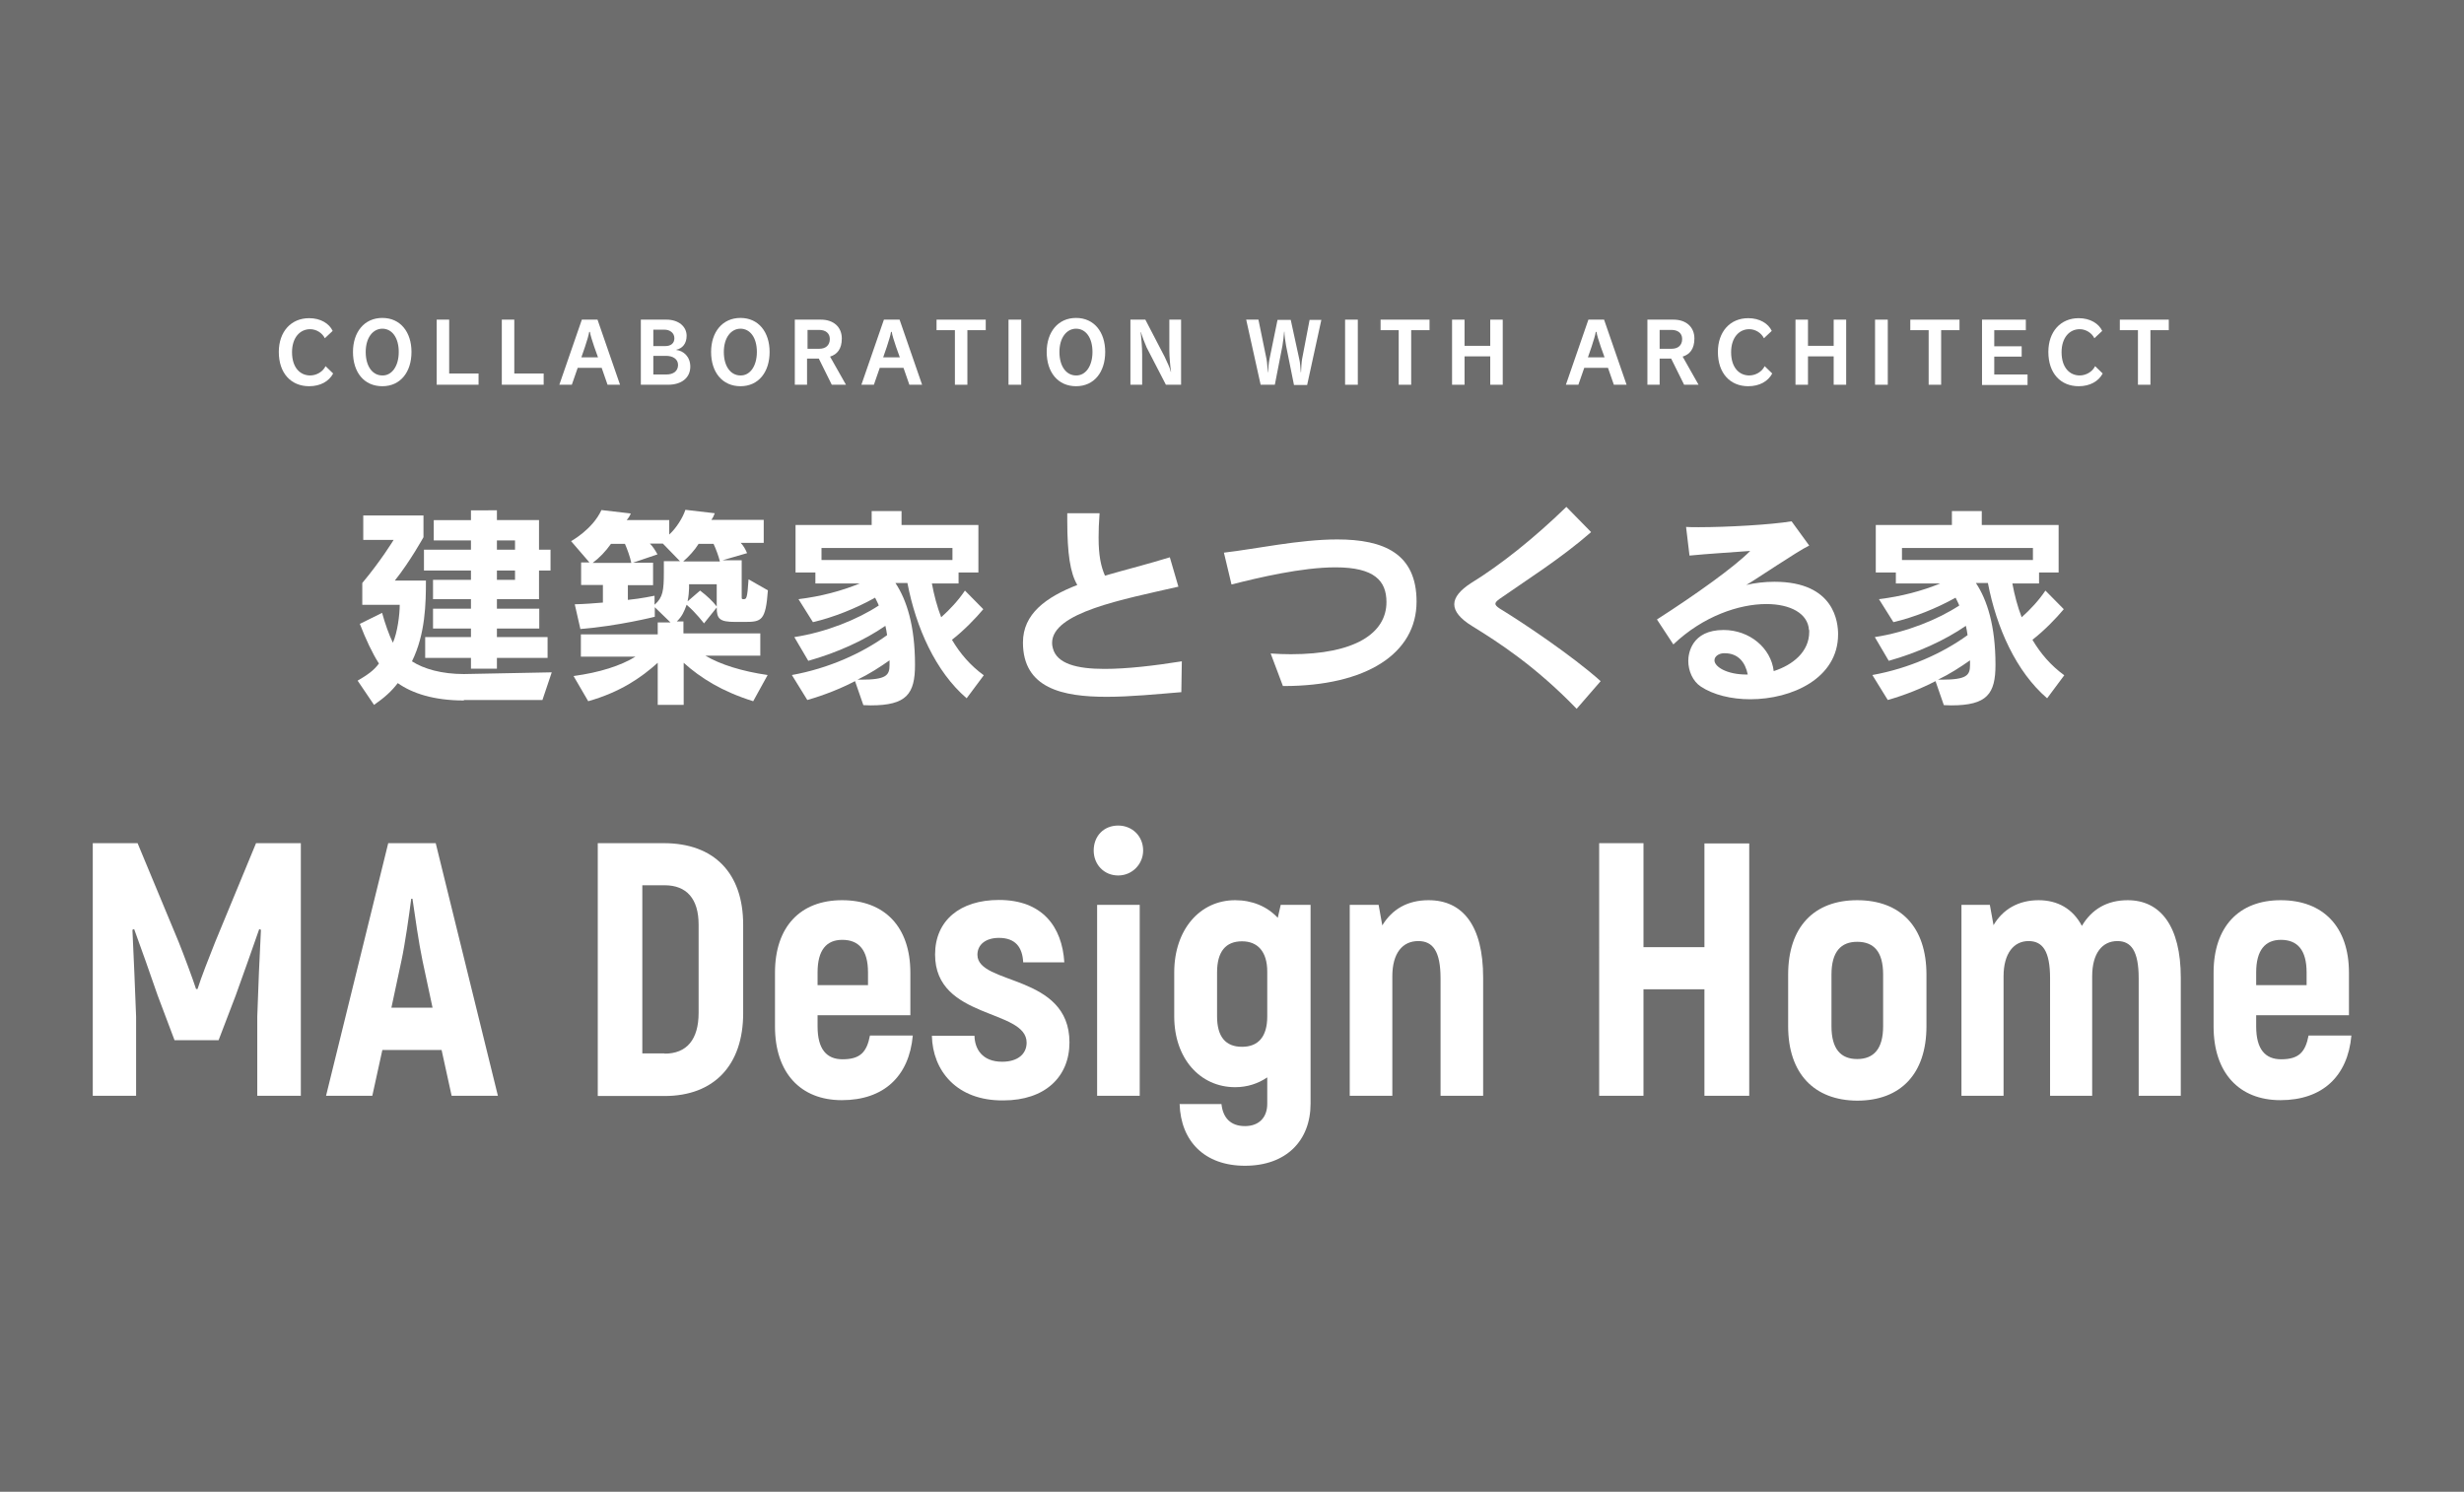 <?xml version="1.0" encoding="utf-8"?>
<!-- Generator: Adobe Illustrator 27.4.1, SVG Export Plug-In . SVG Version: 6.00 Build 0)  -->
<svg version="1.1" xmlns="http://www.w3.org/2000/svg" xmlns:xlink="http://www.w3.org/1999/xlink" x="0px" y="0px"
	 viewBox="0 0 1006.6 609.5" style="enable-background:new 0 0 1006.6 609.5;" xml:space="preserve">
<rect x="0" y="0" width="1006.6" height="609.5" fill="#808080" stroke="none"/>
<style type="text/css">
	.st0{fill-opacity:0.15;}
	.st1{fill:#FFFFFF;}
</style>
<g id="レイヤー_1">
</g>
<g id="レイヤー_2">
	<rect class="st0" width="1006.6" height="609.5"/>
</g>
<g id="LINE_LOGO">
	<g>
		<g>
			<g>
				<path class="st1" d="M189.5,286.2c-12.2,0-21.1-2.9-27-7.1c-2.6,3.4-5.4,5.9-9.7,8.9l-6.7-9.9c3.9-2.3,6.6-4.1,8.7-7
					c-2.7-4.2-5.4-10-7.8-16.2l9.1-4.5c1.1,4.1,2.9,9.2,4.4,12.2c1.9-4.2,2.8-11.6,2.8-15.5h-15.3v-8.9c7.7-9.2,12.8-17.6,12.8-17.6
					h-12.4v-10h24.6v8.9c0,0-5.6,10.1-11.7,17.7H174c0,9.4-0.2,21.8-5.7,33c4.8,3.1,12.1,5.2,21.2,5.2l35.9-0.7l-3.8,11.3H189.5z
					 M203,268.8v4.4h-10.6v-4.4h-18.7v-8.5h18.7v-3.5h-15.5v-8.1h15.5v-3.9h-15.5v-7.9h15.5v-3.8h-19.2v-8.5h19.2v-3.8h-15.2v-8.3
					h15.2v-4H203v4h17.2v12.1h4.7v8.5h-4.7v11.7H203v3.9h17.3v8.1H203v3.5h20.7v8.5H203z M210.4,220.8H203v3.8h7.4V220.8z
					 M210.4,233.1H203v3.8h7.4V233.1z"/>
				<path class="st1" d="M307.7,286.5c-12.8-4-21.5-9.5-28.4-15.7V288h-10.6v-17.2c-6.9,6.2-15.4,12-28.4,15.7l-6-10.3
					c10.6-1.4,19.3-4.2,25.3-7.9h-22.3v-9.1h31.4v-4.9h5.2l-6.4-6.2v3.9c0,0-15.1,3.8-30.4,5l-2.3-10.1c4.1-0.1,7.9-0.4,11.5-0.7
					v-7.2h-8.9v-9.2h3.4l-7.5-8.7c0,0,8.8-4.8,12.4-12.7l12,1.4c-0.5,1.2-1,1.9-1.7,2.7h17.4v5.9c2.9-2.6,5.6-7,6.6-10.1l12,1.4
					c-0.3,0.9-0.8,1.9-1.4,2.7H312v9.4h-9.4c1.1,1.2,1.8,2.3,2.6,4.2l-10,2.9h7.8v14.8c0,1.1,0,1.1,0.8,1.1c1.1,0,1.5-0.1,2-8.1
					l7.9,4.5c-0.9,12.4-2.6,12.9-9.4,12.9h-3.9c-6.4,0-7.6-1.2-7.6-5.9l-5.2,6.5c0,0-3.3-4.4-7.1-7.6c-1,2.8-1.9,4.8-4,6.8h2.7v4.9
					h31.4v9.1h-22.4c6,3.6,15,6.4,25.4,7.9L307.7,286.5z M249.6,222.2c-2.2,3.1-4.7,5.7-7.5,7.8h15.8c-0.5-2.5-1.6-5.5-2.6-7.8
					H249.6z M267.5,247c3.3-2.9,3.7-5.7,3.7-13.2v-4.5h6.6l-7-7.2h-5.3c1.2,1.2,2.1,2.6,3.1,4.4l-10,3.4h8.2v9.2h-10.3v6
					c5.3-0.5,10.9-1.7,10.9-1.7V247z M285.4,222.2c-1.6,2.6-4,5.2-6.3,7.2h15c-0.5-2.1-1.7-5.3-2.6-7.2H285.4z M292.8,238.7h-11.3
					v1.7c0,1-0.2,3.4-0.6,5.3l5.1-4.4c2.9,2.2,5.1,4.3,6.8,6.5V238.7z"/>
				<path class="st1" d="M394.9,285.3c-12.7-10.9-20.7-28.9-24.2-47.1h-4.9c4.6,6.9,8,17.5,8,33.4c0,11.9-3.4,16.6-18.1,16.6
					c-1,0-1.9-0.1-3-0.1l-3.4-9.8c-6,3.1-12.5,5.7-19.5,7.7l-6.3-10.2c15-2.7,28.7-8.9,38.9-16.3c-0.2-1.3-0.4-2.6-0.7-3.8
					c-8.7,6-19.8,11-31.5,14.3l-5.7-9.7c13-2,25.8-7.2,34.5-12.9c-0.4-1.1-1-2.1-1.5-3.2c-7.9,4.4-16.9,8-25.4,10l-5.9-9.4
					c9.2-1.1,17.7-3.4,25-6.4h-18.1v-4.5H325v-19.4h31.1v-5.7h12.2v5.7h31.4v19.4h-8.1v4.5h-10.9c0.9,4.8,2.1,9.4,3.8,13.8
					c3.6-3.2,7.1-7,9.7-10.9l7.5,7.6c-3,3.6-7.9,8.7-12.8,12.5c3.3,5.6,7.5,10.5,13,14.5L394.9,285.3z M389.1,223.9h-53.5v4.9h53.5
					V223.9z M363.4,269.8c-4,2.8-8.3,5.6-13.1,7.9h1.5c10.3,0,11.6-1.8,11.6-6V269.8z"/>
				<path class="st1" d="M482.6,282.8c-9.9,0.8-20.7,1.9-30.5,1.9c-17.9,0-34.2-3.4-34.2-22.2c0-11.7,9.4-18.5,22.2-23.5
					c-2.9-4.9-4.1-12.8-4.1-26.4v-2.9h13.2c-0.3,3.8-0.4,7.1-0.4,9.9c0,7.3,0.9,11.7,2.6,15.6c8.6-2.5,17.8-4.8,26.5-7.5l3.5,12
					c-22.6,5.2-51.6,10.5-51.6,23c0,0.7,0.1,1.4,0.3,2.1c1.6,6.4,9.8,8.5,21.1,8.5c9.2,0,20.3-1.3,31.6-3.1L482.6,282.8z"/>
				<path class="st1" d="M524.1,280.3l-5-13.3c2.9,0.2,5.7,0.3,8.3,0.3c26,0,39-8.5,39-21.3c0-8.6-4.8-14.2-20.8-14.2
					c-13.8,0-31.4,4.2-42.5,7l-3.1-13c13-1.5,30.8-5.4,46.3-5.4c19.1,0,32.4,5.8,32.4,25.4c0,21.2-20.5,34.5-54.3,34.5H524.1z"/>
				<path class="st1" d="M644.1,289.6c-16.8-17.4-32-27.2-42.7-33.8c-4.9-3-7.3-6-7.3-8.9s2.4-5.8,6.9-8.7
					c11.9-7.3,25.6-18.2,38.9-31.1l10.1,10.3c-12.2,10.7-26.7,19.8-37.4,27.3c-1.1,0.8-1.7,1.4-1.7,2c0,0.5,0.5,1.1,1.7,1.9
					c9.4,5.7,29.8,19.4,41.3,29.7L644.1,289.6z"/>
				<path class="st1" d="M739,257.4c-0.4-6.7-7.5-10.6-17.4-10.6c-11.1,0-25.8,4.9-38,16.5l-6.7-10.2c15.9-10.2,31.7-21.5,38.1-28
					c-9,0.7-16.6,1.1-24.8,1.9l-1.4-11.7c1.5,0.1,3.3,0.1,5.1,0.1c11.8,0,29.4-1,38-2.4l7.2,9.9c-4.8,2.3-22,14-25.7,16.1
					c3.4-0.8,7.4-1.3,11.5-1.3c24.8,0,26,16.9,26,21.5c0,17.9-18.8,26.5-35.9,26.5c-7.7,0-15.1-1.8-20.2-5.2
					c-3.3-2.2-5.1-6.4-5.1-10.5c0-2.9,1.3-12.6,14.4-12.6c10.7,0,19.4,7.4,20.5,16.8c7.8-2.5,14.5-7.9,14.5-16V257.4z M714,275.6
					c-1-5-3.9-8.7-9.4-8.7h-0.5c-2,0.1-3.7,1.3-3.7,2.9c0,2.6,5,5.8,13.1,5.8H714z"/>
				<path class="st1" d="M836.3,285.3c-12.7-10.9-20.7-28.9-24.2-47.1h-4.9c4.6,6.9,8,17.5,8,33.4c0,11.9-3.4,16.6-18.1,16.6
					c-1,0-1.9-0.1-3-0.1l-3.4-9.8c-6,3.1-12.5,5.7-19.5,7.7l-6.3-10.2c15-2.7,28.7-8.9,38.9-16.3c-0.2-1.3-0.4-2.6-0.7-3.8
					c-8.7,6-19.8,11-31.5,14.3l-5.7-9.7c13-2,25.8-7.2,34.5-12.9c-0.4-1.1-1-2.1-1.5-3.2c-7.9,4.4-16.9,8-25.4,10l-5.9-9.4
					c9.2-1.1,17.7-3.4,25-6.4h-18.1v-4.5h-8.2v-19.4h31.1v-5.7h12.2v5.7h31.4v19.4H833v4.5h-10.9c0.9,4.8,2.1,9.4,3.8,13.8
					c3.6-3.2,7.1-7,9.7-10.9l7.5,7.6c-3,3.6-7.9,8.7-12.8,12.5c3.3,5.6,7.5,10.5,13,14.5L836.3,285.3z M830.5,223.9H777v4.9h53.5
					V223.9z M804.8,269.8c-4,2.8-8.3,5.6-13.1,7.9h1.5c10.3,0,11.6-1.8,11.6-6V269.8z"/>
			</g>
			<g>
				<path class="st1" d="M136.1,152.6c-1.7,3.2-5.2,5.2-9.8,5.2c-7.4,0-12.4-5.3-12.4-14c0-8.3,5-13.8,12.4-13.8
					c4.7,0,8.2,2.2,9.6,5.2l-3.2,3c-1-2.1-3.4-3.7-6-3.7c-4.2,0-7.4,3.5-7.4,9.4c0,6.4,3.4,9.5,7.4,9.5c2.6,0,5.2-1.5,6.3-3.8
					L136.1,152.6z"/>
				<path class="st1" d="M144.2,143.8c0-8.1,4.6-13.9,12-13.9c7.4,0,11.9,5.8,11.9,13.9c0,8.2-4.5,14-11.9,14
					C148.7,157.8,144.2,152.1,144.2,143.8z M162.9,143.8c0-5.9-2.8-9.5-6.7-9.5c-3.8,0-6.8,3.6-6.8,9.5c0,5.9,2.8,9.6,6.8,9.6
					C160,153.5,162.9,149.7,162.9,143.8z"/>
				<path class="st1" d="M178.4,157.2v-26.6h5.1v22h12v4.6H178.4z"/>
				<path class="st1" d="M205,157.2v-26.6h5.1v22h12v4.6H205z"/>
				<path class="st1" d="M248.2,157.2l-2.4-6.9H236l-2.4,6.9h-5.1l9.2-26.6h6.4l9.2,26.6H248.2z M244.3,146c0,0-3-8-3.3-10.4h-0.3
					c-0.3,2.4-3.2,10.4-3.2,10.4H244.3z"/>
				<path class="st1" d="M261.8,157.2v-26.6h10.5c4.9,0,8.2,2.8,8.2,6.6c0,3.1-1.6,5.1-4.2,5.7l0,0.1c2.9,0.3,5.7,2.7,5.7,6.8
					c0,4.5-3.5,7.4-9.1,7.4H261.8z M271.8,141.4c2.2,0,3.7-1.1,3.7-3.2c0-2.3-2-3.5-4-3.5h-4.6v6.7H271.8z M272.3,153
					c2.8,0,4.7-1.4,4.7-3.9c0-2.5-2.3-3.7-4.8-3.7h-5.3v7.6H272.3z"/>
				<path class="st1" d="M290.5,143.8c0-8.1,4.6-13.9,12-13.9c7.4,0,11.9,5.8,11.9,13.9c0,8.2-4.5,14-11.9,14
					C295.1,157.8,290.5,152.1,290.5,143.8z M309.2,143.8c0-5.9-2.8-9.5-6.7-9.5c-3.8,0-6.8,3.6-6.8,9.5c0,5.9,2.8,9.6,6.8,9.6
					C306.3,153.5,309.2,149.7,309.2,143.8z"/>
				<path class="st1" d="M339.8,157.2l-5.3-10.7h-4.8v10.7h-5v-26.6h10.7c5,0,8.5,2.9,8.5,7.7c0,4.3-1.9,6.5-4.8,7.4l6.5,11.5H339.8
					z M334.7,142.5c2.6,0,4.3-1.4,4.3-4c0-2.4-1.8-3.7-4.3-3.7h-4.8v7.7H334.7z"/>
				<path class="st1" d="M371.5,157.2l-2.4-6.9h-9.7l-2.4,6.9h-5.1l9.2-26.6h6.4l9.2,26.6H371.5z M367.6,146c0,0-3-8-3.3-10.4H364
					c-0.3,2.4-3.2,10.4-3.2,10.4H367.6z"/>
				<path class="st1" d="M390.1,157.2v-22.3h-7.5v-4.3h20.1v4.3h-7.5v22.3H390.1z"/>
				<path class="st1" d="M412,157.2v-26.6h5.2v26.6H412z"/>
				<path class="st1" d="M427.6,143.8c0-8.1,4.6-13.9,12-13.9c7.4,0,11.9,5.8,11.9,13.9c0,8.2-4.5,14-11.9,14
					C432.2,157.8,427.6,152.1,427.6,143.8z M446.3,143.8c0-5.9-2.8-9.5-6.7-9.5c-3.8,0-6.8,3.6-6.8,9.5c0,5.9,2.8,9.6,6.8,9.6
					C443.4,153.5,446.3,149.7,446.3,143.8z"/>
				<path class="st1" d="M476.3,157.2l-7.9-15.3c-0.8-1.8-1.9-4.7-2.3-6.2H466c0.2,1.7,0.6,6.1,0.6,9.2v12.3h-4.8v-26.6h6.1
					l7.9,15.2c1.1,2.3,2.2,4.7,2.5,6.1l0.1,0c-0.3-1.8-0.7-6.3-0.7-8.6v-12.7h4.8v26.6H476.3z"/>
				<path class="st1" d="M528.6,157.2l-3.2-15.9c-0.3-1.6-0.7-4.5-0.7-5.8h-0.1c-0.1,1.3-0.4,4.2-0.7,5.8l-3.1,15.9h-5.8l-5.9-26.6
					h5l3.3,16.1c0.3,1.5,0.4,3.8,0.5,5.4h0.1c0.1-1.5,0.3-3.9,0.6-5.3l3.3-16.1h5.4l3.5,16.1c0.3,1.2,0.5,3.5,0.6,5.3h0.1
					c0.1-1.7,0.2-4,0.4-5.2l3.1-16.2h4.8l-5.8,26.6H528.6z"/>
				<path class="st1" d="M549.5,157.2v-26.6h5.2v26.6H549.5z"/>
				<path class="st1" d="M571.4,157.2v-22.3H564v-4.3H584v4.3h-7.5v22.3H571.4z"/>
				<path class="st1" d="M608.8,157.2v-11.6h-10.5v11.6h-5.1v-26.6h5.1v10.7h10.5v-10.7h5.1v26.6H608.8z"/>
				<path class="st1" d="M659.3,157.2l-2.4-6.9h-9.7l-2.4,6.9h-5.1l9.2-26.6h6.4l9.2,26.6H659.3z M655.5,146c0,0-3-8-3.3-10.4h-0.3
					c-0.3,2.4-3.2,10.4-3.2,10.4H655.5z"/>
				<path class="st1" d="M688,157.2l-5.3-10.7H678v10.7h-5v-26.6h10.7c5,0,8.5,2.9,8.5,7.7c0,4.3-1.9,6.5-4.8,7.4l6.5,11.5H688z
					 M682.9,142.5c2.6,0,4.3-1.4,4.3-4c0-2.4-1.8-3.7-4.3-3.7H678v7.7H682.9z"/>
				<path class="st1" d="M724,152.6c-1.7,3.2-5.2,5.2-9.8,5.2c-7.4,0-12.4-5.3-12.4-14c0-8.3,5-13.8,12.4-13.8
					c4.7,0,8.2,2.2,9.6,5.2l-3.2,3c-1-2.1-3.4-3.7-6-3.7c-4.2,0-7.4,3.5-7.4,9.4c0,6.4,3.4,9.5,7.4,9.5c2.6,0,5.2-1.5,6.3-3.8
					L724,152.6z"/>
				<path class="st1" d="M749.1,157.2v-11.6h-10.5v11.6h-5.1v-26.6h5.1v10.7h10.5v-10.7h5.1v26.6H749.1z"/>
				<path class="st1" d="M766,157.2v-26.6h5.2v26.6H766z"/>
				<path class="st1" d="M787.9,157.2v-22.3h-7.5v-4.3h20.1v4.3H793v22.3H787.9z"/>
				<path class="st1" d="M809.7,157.2v-26.6h17.9v4.3h-12.9v6.6h11.2v4.2h-11.2v7.3h13.6v4.3H809.7z"/>
				<path class="st1" d="M859,152.6c-1.7,3.2-5.2,5.2-9.8,5.2c-7.4,0-12.4-5.3-12.4-14c0-8.3,5-13.8,12.4-13.8
					c4.7,0,8.2,2.2,9.6,5.2l-3.2,3c-1-2.1-3.4-3.7-6-3.7c-4.2,0-7.4,3.5-7.4,9.4c0,6.4,3.4,9.5,7.4,9.5c2.6,0,5.2-1.5,6.3-3.8
					L859,152.6z"/>
				<path class="st1" d="M873.4,157.2v-22.3H866v-4.3H886v4.3h-7.5v22.3H873.4z"/>
			</g>
		</g>
		<g>
			<path class="st1" d="M122.9,344.5v103.2h-17.8v-32.3c0.4-12.1,0.9-23.9,1.5-35.5l-0.7-0.3c-2.9,8.5-6.3,17.8-9.6,27.1L89.3,425
				h-18l-6.9-18.3c-3.2-9.3-6.5-18.6-9.6-27.1l-0.7,0.3c0.6,11.6,1,23.4,1.5,35.5v32.3H37.9V344.5h18.3l16.8,40.4
				c2.2,5.5,5.7,14.9,7.1,19.2h0.6c1.3-4.3,5-13.7,7.2-19.2l16.7-40.4H122.9z"/>
			<path class="st1" d="M180.4,429h-24.2l-4.1,18.7h-18.9l25.4-103.2H178l25.4,103.2h-18.9L180.4,429z M176.7,411.7l-4.1-19.2
				c-1.5-7.1-3.1-18.4-4.1-25.3H168c-0.9,6.9-2.5,18.3-4,25.3l-4.1,19.2H176.7z"/>
			<path class="st1" d="M244.2,344.5h27c20.5,0,32.4,12.2,32.4,33.3V414c0,21.2-11.9,33.8-32.1,33.8h-27.3V344.5z M271.5,430.5
				c9,0,13.9-5.7,13.9-16.7v-36c0-10.6-4.9-16.1-13.9-16.1h-9.1v68.7H271.5z"/>
			<path class="st1" d="M372.9,423.1c-1.5,16.7-11.9,26.4-29,26.4c-16.9,0-27.3-11.2-27.3-30.1v-22c0-18.7,10.3-29.6,27.4-29.6
				c17.4,0,27.9,10.9,27.9,29.6v17.4H334v4.6c0,9.3,3.7,13.4,10.2,13.4c7.2,0,9.9-2.9,11.2-9.7H372.9z M334,397.3v5.2h20.6v-5.2
				c0-9.1-3.7-13.3-10.5-13.3C337.6,384,334,388.2,334,397.3z"/>
			<path class="st1" d="M380.7,423.2h17.4c0.1,5.3,3.1,10.6,11.3,10.6c6.3,0,10-3.1,10-7.8c0-13.9-37.4-9.4-37.4-36
				c0-13.9,10.2-22.3,26.1-22.3c17.7,0,25.8,10.9,26.7,25.5H418c-0.3-6.2-3.2-10-9.9-10c-5.5,0-8.8,2.8-8.8,6.9
				c0,12.5,37.6,7.7,37.6,35.8c0,14.1-10,23.7-27,23.7C390.8,449.8,381,437.4,380.7,423.2z"/>
			<path class="st1" d="M446.8,347.5c0-5.9,4.1-10.2,10-10.2c5.7,0,10.2,4.3,10.2,10.2c0,5.5-4.4,10.2-10.2,10.2
				C451,357.7,446.8,353.2,446.8,347.5z M448.2,369.7h17.4v78h-17.4V369.7z"/>
			<path class="st1" d="M535.4,369.7v81.2c0,15.2-10,25.4-26.8,25.4c-16.5,0-26.2-10-26.7-25.2H499c0.6,5.6,3.7,9,9.6,9
				c5.7,0,9.1-3.5,9.1-9.1v-10.8c-3.7,2.5-8.1,4-13.1,4c-14.4,0-24.9-11.8-24.9-28.9v-18c0-17.5,10.5-29.5,24.9-29.5
				c6.9,0,13,2.5,17.4,7.2l1.2-5.3H535.4z M517.7,415.3V397c0-8.3-4-12.4-10.3-12.4c-6.6,0-10.2,4.1-10.2,12.7v18
				c0,8.3,3.5,12.4,10.2,12.4S517.7,423.5,517.7,415.3z"/>
			<path class="st1" d="M605.9,399.4v48.3h-17.4v-47.9c0-11.1-3.1-15.3-9.1-15.3c-6.5,0-10.6,5-10.6,14.4v48.8h-17.4v-78h11.8
				l1.5,8.4c4-6.6,10.3-10.3,18.9-10.3C597.5,367.8,605.9,378.1,605.9,399.4z"/>
			<path class="st1" d="M714.6,344.5v103.2h-18.3v-43.5h-24.9v43.5h-18.1V344.5h18.1V387h24.9v-42.4H714.6z"/>
			<path class="st1" d="M730.5,419.3v-21.1c0-19.5,10.6-30.4,28.2-30.4c17.7,0,28.3,10.9,28.3,30.4v21.1c0,19.5-10.6,30.4-28.3,30.4
				C741.2,449.6,730.5,438.7,730.5,419.3z M769.3,419.3v-21.1c0-9.4-3.8-13.4-10.6-13.4c-6.6,0-10.5,4-10.5,13.4v21.1
				c0,9.3,3.8,13.4,10.5,13.4C765.5,432.7,769.3,428.5,769.3,419.3z"/>
			<path class="st1" d="M890.9,399.5v48.2h-17.2v-48c0-11.2-3.1-15.2-8.7-15.2c-6.2,0-10.3,5-10.3,14.4v48.8h-17.2v-48
				c0-11.2-3.1-15.2-8.8-15.2c-6,0-10.2,5-10.2,14.4v48.8h-17.2v-78h11.6l1.5,8.3c3.8-6.5,10.2-10.2,18.4-10.2
				c7.8,0,14,3.5,17.7,10.5c4-6.8,10.3-10.5,18.7-10.5C882.6,367.8,890.9,378.4,890.9,399.5z"/>
			<path class="st1" d="M960.6,423.1c-1.5,16.7-11.9,26.4-29,26.4c-16.9,0-27.3-11.2-27.3-30.1v-22c0-18.7,10.3-29.6,27.4-29.6
				c17.4,0,27.9,10.9,27.9,29.6v17.4h-37.9v4.6c0,9.3,3.7,13.4,10.2,13.4c7.2,0,9.9-2.9,11.2-9.7H960.6z M921.7,397.3v5.2h20.6v-5.2
				c0-9.1-3.7-13.3-10.5-13.3C925.4,384,921.7,388.2,921.7,397.3z"/>
		</g>
	</g>
</g>
</svg>
